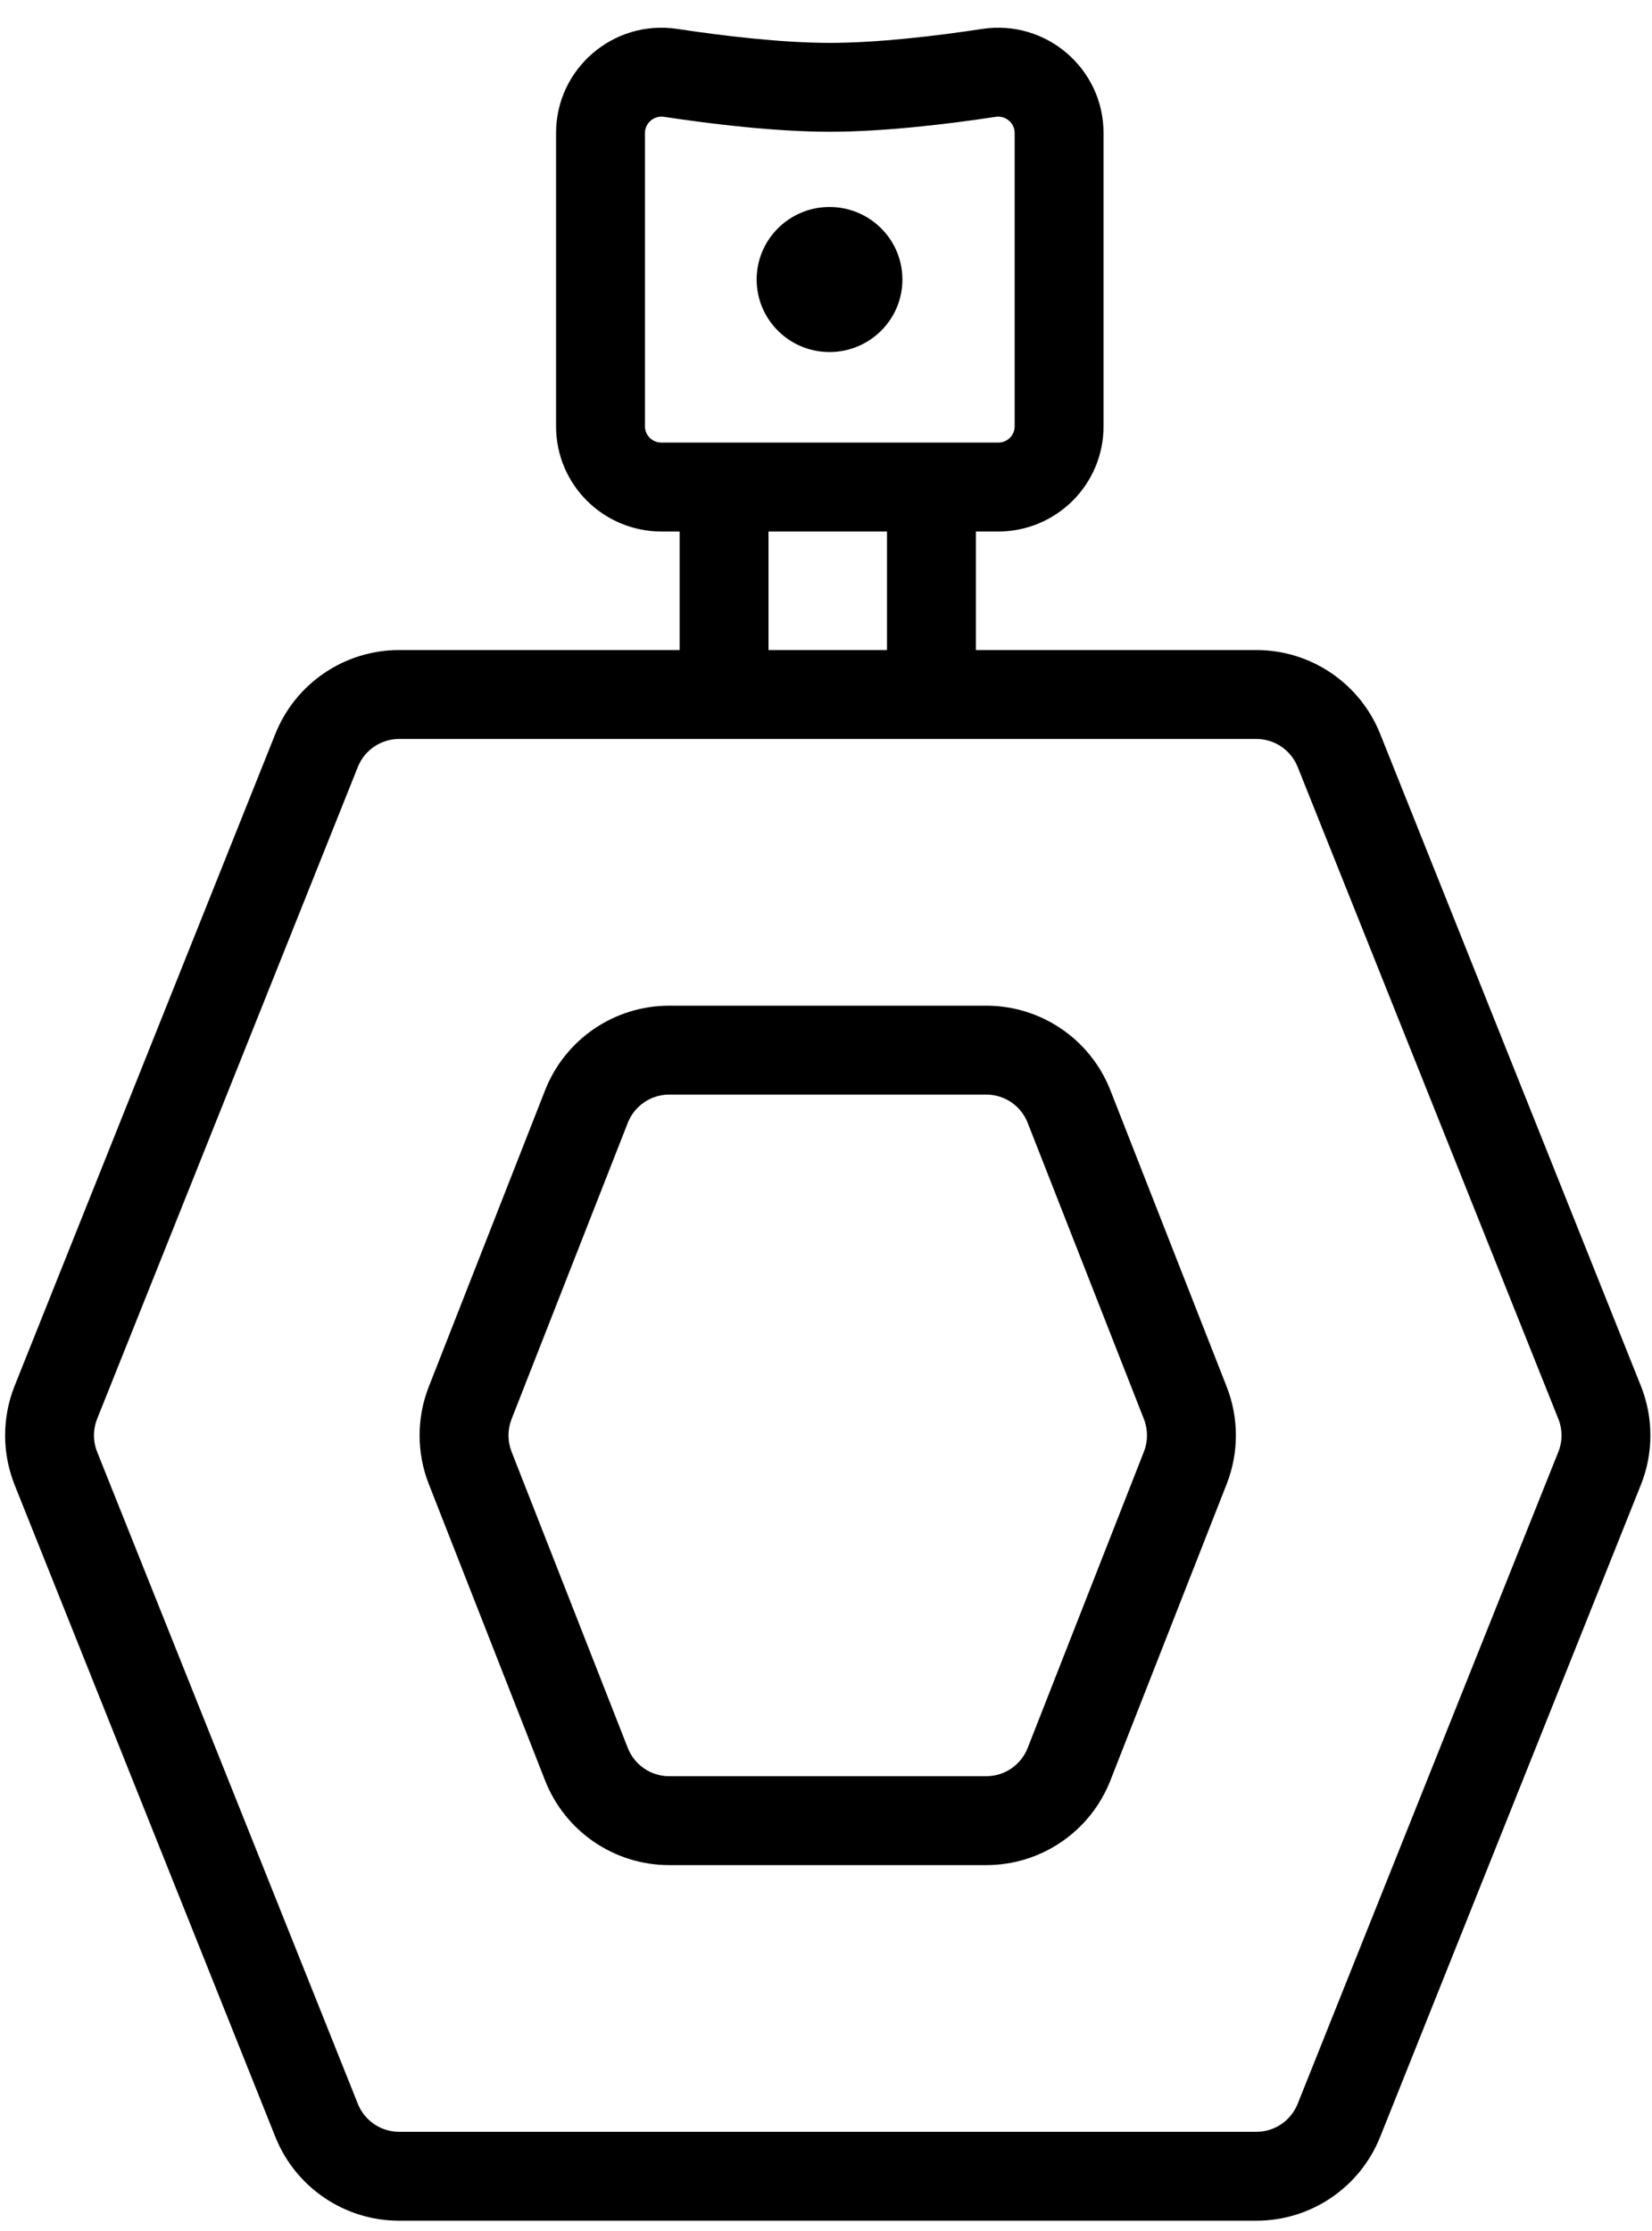 <svg width="40" height="54" viewBox="0 0 40 54" fill="none" xmlns="http://www.w3.org/2000/svg">
<path d="M21.85 6.766C21.85 7.735 21.06 8.521 20.085 8.521C19.111 8.521 18.321 7.735 18.321 6.766C18.321 5.796 19.111 5.01 20.085 5.01C21.06 5.01 21.85 5.796 21.85 6.766Z" fill="black"/>
<path fill-rule="evenodd" clip-rule="evenodd" d="M13.198 26.39C13.683 25.155 14.875 24.342 16.203 24.342H23.881C25.209 24.342 26.401 25.155 26.886 26.39L29.701 33.563C29.999 34.321 29.999 35.164 29.701 35.922L26.886 43.095C26.401 44.331 25.209 45.144 23.881 45.144H16.203C14.875 45.144 13.683 44.331 13.198 43.095L10.383 35.922C10.085 35.164 10.085 34.321 10.383 33.563L13.198 26.39ZM16.203 26.494C15.76 26.494 15.363 26.765 15.201 27.177L12.386 34.35C12.287 34.602 12.287 34.883 12.386 35.136L15.201 42.309C15.363 42.721 15.76 42.992 16.203 42.992H23.881C24.324 42.992 24.721 42.721 24.883 42.309L27.698 35.136C27.797 34.883 27.797 34.602 27.698 34.349L24.883 27.177C24.721 26.765 24.324 26.494 23.881 26.494H16.203Z" fill="black"/>
<path fill-rule="evenodd" clip-rule="evenodd" d="M16.018 12.865H16.456V15.734H9.664C8.344 15.734 7.157 16.538 6.667 17.763L0.354 33.544C0.047 34.313 0.047 35.172 0.354 35.941L6.667 51.722C7.157 52.947 8.344 53.751 9.664 53.751H30.421C31.741 53.751 32.928 52.947 33.418 51.722L39.73 35.941C40.038 35.172 40.038 34.313 39.73 33.544L33.418 17.763C32.928 16.538 31.741 15.734 30.421 15.734H23.629V12.865H24.167C25.573 12.865 26.72 11.732 26.72 10.319V3.219C26.72 1.659 25.328 0.466 23.783 0.7L23.782 0.7C22.68 0.869 21.251 1.038 20.092 1.038C18.934 1.038 17.513 0.869 16.402 0.7L16.401 0.7C14.857 0.466 13.464 1.659 13.464 3.219V10.319C13.464 11.732 14.611 12.865 16.018 12.865ZM16.079 2.828C15.831 2.791 15.616 2.982 15.616 3.219V10.319C15.616 10.533 15.789 10.713 16.018 10.713H24.167C24.395 10.713 24.568 10.533 24.568 10.319V3.219C24.568 2.982 24.354 2.79 24.106 2.828C22.97 3.001 21.415 3.189 20.092 3.189C18.769 3.189 17.22 3.001 16.079 2.828ZM21.477 15.734V12.865H18.608V15.734H21.477ZM9.664 17.886C9.224 17.886 8.828 18.154 8.665 18.562L2.352 34.343C2.25 34.6 2.25 34.886 2.352 35.142L8.665 50.923C8.828 51.331 9.224 51.599 9.664 51.599H30.421C30.861 51.599 31.256 51.331 31.42 50.923L37.732 35.142C37.835 34.886 37.835 34.6 37.732 34.343L31.42 18.562C31.256 18.154 30.861 17.886 30.421 17.886H9.664Z" fill="black"/>
</svg>
